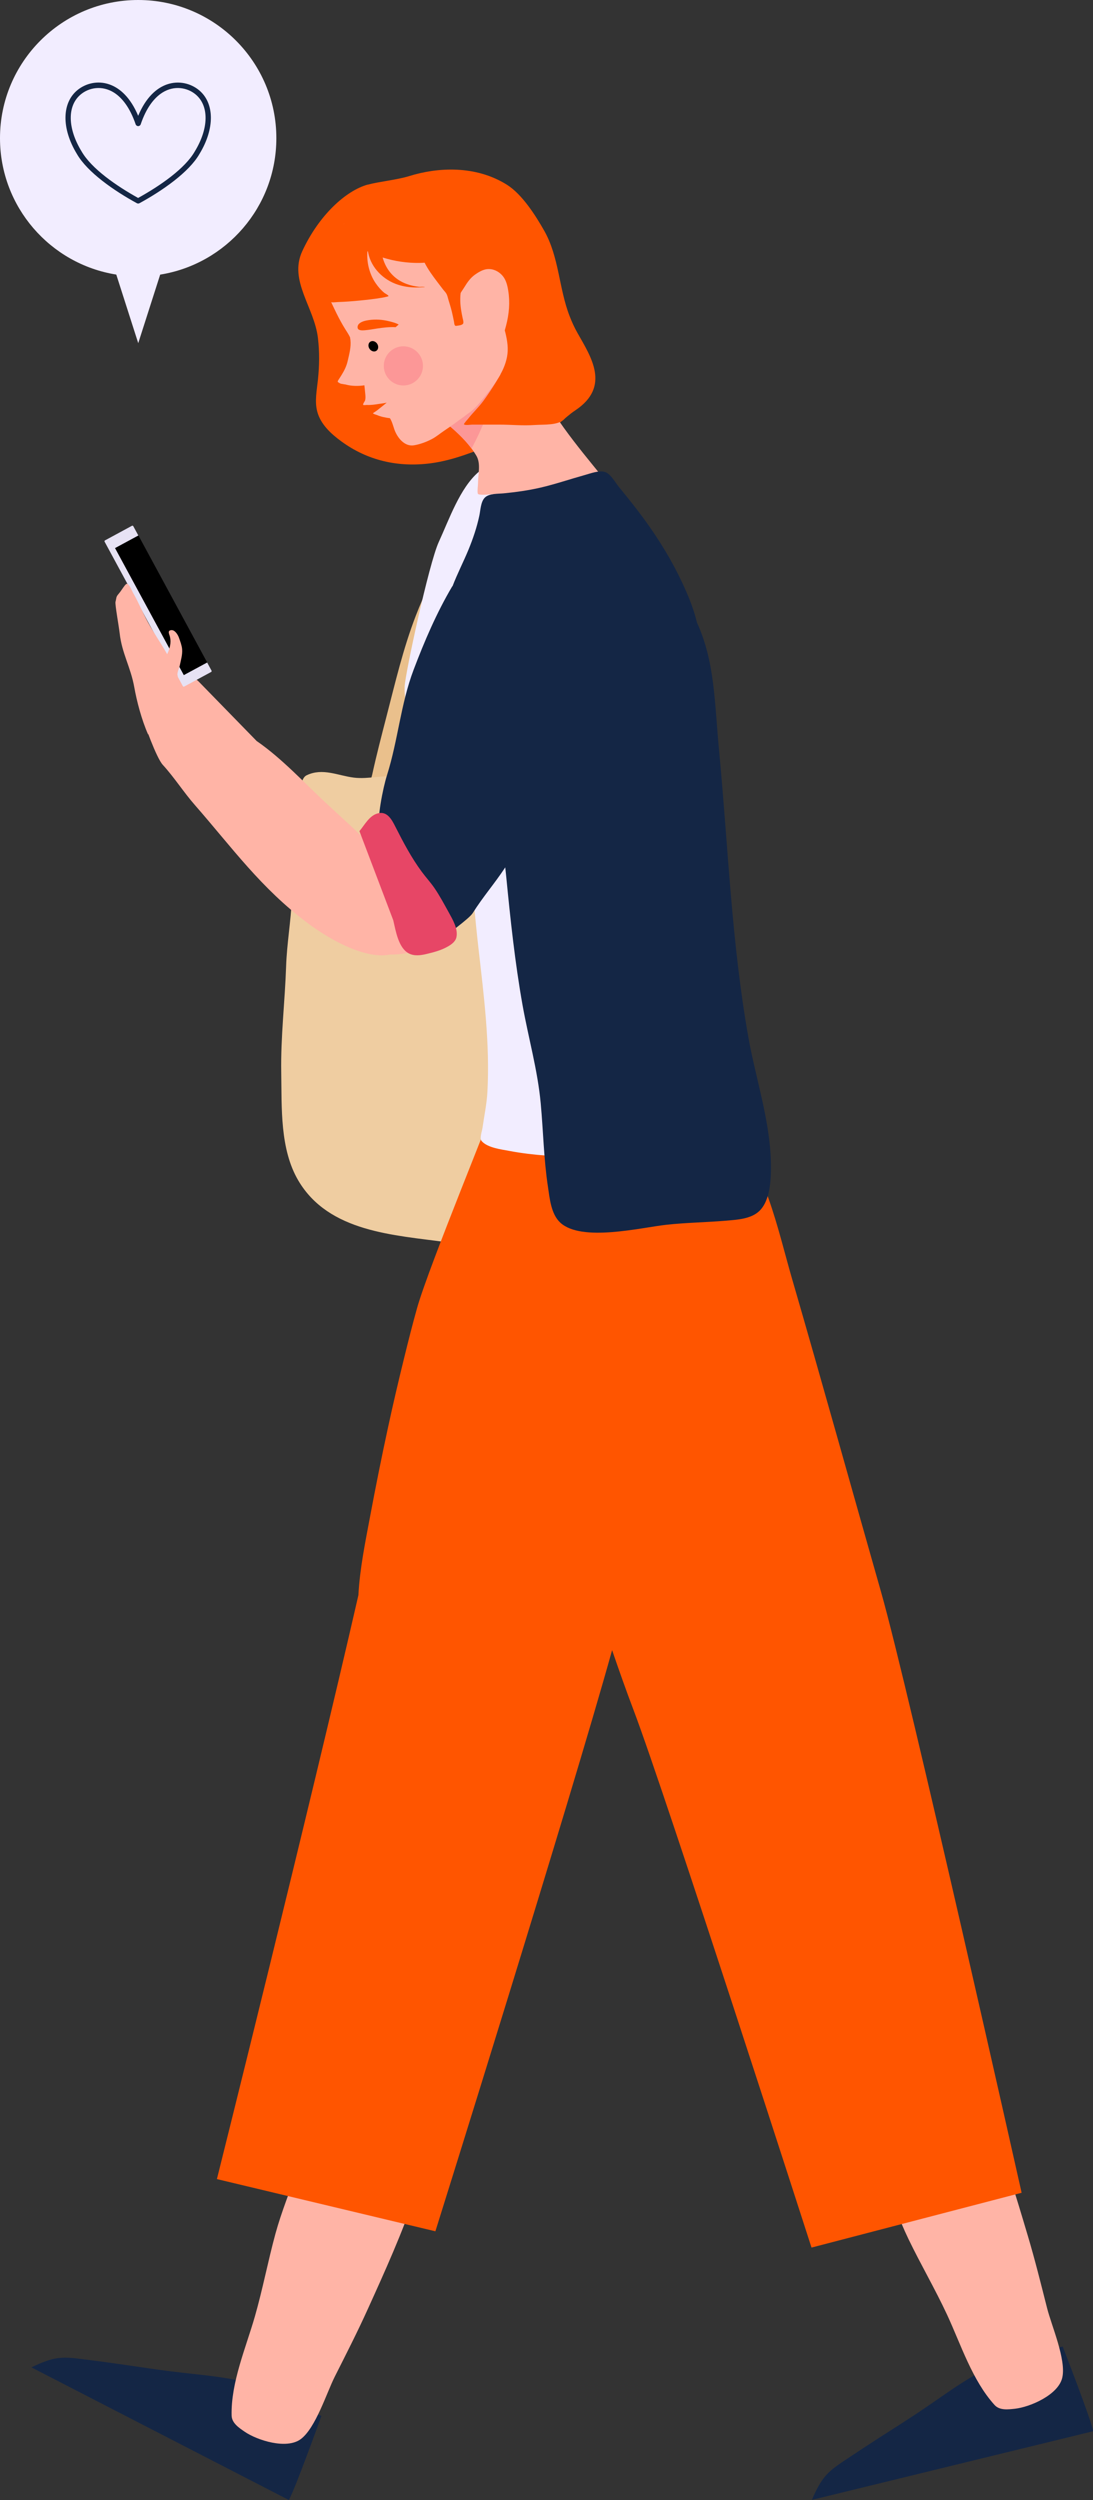 <?xml version="1.0" encoding="UTF-8"?>
<!DOCTYPE svg PUBLIC '-//W3C//DTD SVG 1.0//EN'
          'http://www.w3.org/TR/2001/REC-SVG-20010904/DTD/svg10.dtd'>
<svg height="414.7" preserveAspectRatio="xMidYMid meet" version="1.0" viewBox="0.0 0.0 181.3 414.7" width="181.3" xmlns="http://www.w3.org/2000/svg" xmlns:xlink="http://www.w3.org/1999/xlink" zoomAndPan="magnify"
><rect x="0.0" y="0.0" width="181.3" height="414.7" fill="#333333" stroke="none"/><defs
  ><clipPath id="a"
    ><path clip-rule="evenodd" d="m60.85,62.04c6.3,3.23,14.99,8.23,18.15,13.52.8,1.34.29,3.04.29,4.63,0,.25-.17,1.56,0,1.74.31.31,2.56,0,2.99,0,3.09,0,6.26-.61,9.26-1.25,2.01-.43,4.11-.66,6.08-1.25.18-.05,1.84-.85,1.83-.87-.25-.5-8.05-9.38-9.48-13.67-.48-1.43-9.18-2.71-9.18-4.21l-19.95,1.37h0Z" fill="none"
    /></clipPath
  ></defs
  ><g
  ><g
    ><g id="change1_1"
      ><path d="m60.99,30.62c-3.6,1-8.08,5.05-10.85,11.04-2.27,4.9,2,9.28,2.6,14.42.27,2.3.24,4.57,0,6.89-.18,1.74-.57,3.57-.12,5.28.54,2.09,2.26,3.7,4.04,4.99,4.24,3.09,9.28,4.33,14.82,3.6,3.82-.51,7.26-1.98,10.81-3.34,2.53-.98,5.1-1.64,7.78-2.13,2.52-.46,3.23-1.89,5.38-3.32,5.89-3.95,2.55-8.9.35-12.8-.51-.9-.94-1.84-1.31-2.8-1.8-4.61-1.74-9.82-4.23-14.2-1.43-2.52-3.65-6.02-6.18-7.61-5.18-3.25-11.47-2.91-16.21-1.43-1.99.62-5.04.92-6.87,1.42h0Z" fill="#f50" fill-rule="evenodd"
      /></g
      ><g id="change2_1"
      ><path d="m47.91,414.66c.97-1.59,5.4-13.92,5.4-13.92,0,0-3.85-1.88-5.83-3.03-4.39-2.55-9.52-3.3-14.68-3.87-1.66-.18-3.31-.36-4.96-.57-2.34-.31-4.68-.66-7.01-1-2.47-.36-4.94-.69-7.42-1-3.18-.4-4.55-.37-8.2,1.4l42.7,22h0Z" fill="#142645" fill-rule="evenodd"
      /></g
      ><g id="change2_2"
      ><path d="m181.33,403.26c-.31-1.84-5.06-14.05-5.06-14.05,0,0-4.14,1.11-6.39,1.53-4.98.95-9.35,3.75-13.61,6.71-1.37.95-2.74,1.9-4.12,2.82-1.97,1.3-3.96,2.57-5.95,3.84-2.1,1.35-4.18,2.72-6.26,4.11-2.66,1.78-3.68,2.71-5.27,6.43l46.66-11.39h0Z" fill="#142645" fill-rule="evenodd"
      /></g
      ><g id="change3_1"
      ><path d="m49.44,359.62c-1.27,3.62-2.73,7.17-3.75,10.88-1.24,4.55-2.11,9.18-3.41,13.72-1.49,5.19-3.99,10.95-3.86,16.44.03,1.26,1.23,2.04,2.16,2.68,2.06,1.42,6.95,2.99,9.31,1.23,2.47-1.84,4.29-7.68,5.64-10.36,1.87-3.71,3.76-7.41,5.47-11.19,2.84-6.26,5.72-12.63,7.93-19.15l-19.5-4.26h0Z" fill="#ffb4a6" fill-rule="evenodd"
      /></g
      ><g id="change3_2"
      ><path d="m146.38,360.71c1.42,3.57,2.64,7.21,4.31,10.67,2.05,4.25,4.43,8.31,6.42,12.59,2.27,4.89,4.17,10.88,7.87,14.95.85.93,2.27.73,3.39.61,2.49-.28,7.21-2.3,7.84-5.18.66-3.01-1.8-8.61-2.53-11.52-1.02-4.02-2.02-8.06-3.21-12.04-1.96-6.59-3.96-13.29-6.58-19.66l-17.51,9.57h0Z" fill="#ffb4a6" fill-rule="evenodd"
      /></g
      ><g id="change4_1"
      ><path d="m83.47,86.44c-.88-.07-1.77.56-2.52.94-2.28,1.18-4.42,2.65-6.17,4.54-2.72,2.92-4.36,6.48-5.79,10.16-2.13,5.51-3.42,11.13-4.9,16.83-.82,3.18-1.65,6.36-2.35,9.57-.2.93-1.02,2.5.05,3.06.57.3,1.23.4,1.86.46.66.07,1.95.37,2.6.03.83-.44,1.1-1.76,1.33-2.57.73-2.48,1.16-5.07,1.71-7.6,1.48-6.71,2.77-13.5,5.31-19.92.64-1.63,1.51-3.15,2.29-4.72,1.68-3.39,3.72-7.09,6.89-9.32l-.32-1.48h0Z" fill="#eac08c" fill-rule="evenodd"
      /></g
      ><g id="change5_1"
      ><path d="m89.56,82s-.03-.03-.02-.04c.05-.05.22-.03.28-.02.07.01.14.04.2.07.87.11,1.52.39,2.19.73.49.25.99.51,1.29.87.23.28.34.6.47.91.19.45.39.9.57,1.35.36.9.72,1.81.95,2.74.03.12.06.24.09.36.94,2.51,1.26,5.12,1.36,7.79.17,4.65-.42,9.33-.81,14.01-.51,6.2-1.01,12.45-2.58,18.68,2.09-.23,4.2-.47,6.25-.47,1.15,0,2.7.18,3.5,1.13.59.71.75,1.75.9,2.63.28,1.7.47,3.43.57,5.15.01.22.02.44.03.65-.31,3.53.25,7.22.5,10.75.25,3.53.43,7.05.69,10.58.08,1.1.17,2.2.28,3.31.35,3.68,1.02,7.34,1.21,11.03.21,3.99-.5,7.85-.88,11.8-.55,5.66-.44,12.22-4.1,16.95-2.91,3.76-9.23,4.25-13.6,4.42-4.95.19-9.87-.65-14.76-1.33-8.79-1.21-19.6-1.65-24.66-10.24-3.07-5.23-2.73-12.07-2.83-17.92-.1-5.93.61-11.72.81-17.63.12-3.71.79-7.44.95-11.16.19-4.57.1-8.88.95-13.34.16-1.12.33-2.24.47-3.35.13-1.04-.1-3.27,1.04-3.82,2.64-1.27,5.18.06,7.81.39,2.48.31,4.93-.51,7.42-.13,2.66.41,5.03,1.88,7.67,2.25,4.69.65,9.49-.34,14.2-1.02-.05-.7.31-1.72.37-2.06.46-2.6.83-5.2,1.24-7.81.64-4.01.77-7.99,1.19-11.99.48-4.62,1.1-9.2,1.37-13.8.32-1.15.05-2.38-.12-3.49-.29-1.89-.72-3.76-1.11-5.63-.17-.8-.46-1.5-.75-2.3-.16-.43-.27-.73-.65-1.01,0,0,0,0,0,0h0Z" fill="#efcda1" fill-rule="evenodd"
      /></g
      ><g id="change1_2"
      ><path d="m101.53,273.7c1.15,3.36,2.33,6.7,3.59,10.02,5.29,13.93,29.49,89.08,29.49,89.08l34.85-9.09s-18.72-83.52-23.31-99.63c-4.94-17.34-9.76-34.72-14.79-52.04-2.33-8.02-4.51-19.02-10.68-25.26l-38.39-4.47c-.05.96-11.13,27.62-13.11,34.66-.77,2.75-1.47,5.52-2.15,8.3-.94,3.82-1.84,7.66-2.67,11.51-1.06,4.89-2.04,9.79-2.96,14.7-.79,4.22-1.72,8.7-1.95,13.11-8.03,35.07-23.47,96.85-23.47,96.85l36.24,8.66s22.4-71.49,29.31-96.39h0Z" fill="#f50" fill-rule="evenodd"
      /></g
      ><g id="change6_1"
      ><path d="m79.39,78.28c-3.11,2.67-4.89,7.88-6.61,11.62-1.63,3.54-5.56,21.8-5.66,23.97-.28,6.56,5.91,16.13,8.03,22.09,3.64,10.23,2.99,10.53,4.22,21.36.9,7.9,1.91,15.8,1.48,23.78-.11,2.04-.54,4-.82,6.01-.07.48-.51,1.72-.15,2.14.96,1.13,3.28,1.4,4.55,1.64,4.12.79,8.36.96,12.53,1.08,3.42.1,6.84-.08,10.25-.41,2.03-.2,4.03-.56,6.04-.83,2.19-.3,4.43-.58,6.6-1.02.6-.12,1.79-.37,2.13-1.01.67-1.26.16-4.3.12-5.61-.03-1.33-.1-2.66-.16-3.98-.09-2.17-.27-4.32-.41-6.49-.25-4.06-.37-8.14-.59-12.2-.63-11.84-2.24-23.61-3.09-35.42-.66-9.25-.97-19.15-4.92-27.58-3.27-6.97-9-12-12.67-18.65l-20.89-.5h0Z" fill="#f2edff" fill-rule="evenodd"
      /></g
      ><g id="change3_3"
      ><path d="m60.85,62.04c6.3,3.23,14.99,8.23,18.15,13.52.8,1.34.29,3.04.29,4.63,0,.25-.17,1.56,0,1.74.31.31,2.56,0,2.99,0,3.09,0,6.26-.61,9.26-1.25,2.01-.43,4.11-.66,6.08-1.25.18-.05,1.84-.85,1.83-.87-.25-.5-8.05-9.38-9.48-13.67-.48-1.43-9.18-2.71-9.18-4.21l-19.95,1.37h0Z" fill="#ffb4a6" fill-rule="evenodd"
      /></g
      ><g clip-path="url(#a)" id="change7_1"
      ><path d="m74.18,67.66c-.31.72-.22,1.72-.14,2.47.19,1.75.63,3.48,1.23,5.13.22.62.46,1.23.71,1.84.02.05.2.6.31.53.3-.17.57-.89.73-1.16.67-1.09,1.29-2.21,1.86-3.35,1.2-2.41,2.2-4.96,3.02-7.53.48-1.49.99-3.15.91-4.74-.02-.48-.32-.98-.41-1.45l-8.23,8.26h0Z" fill="#fc9797" fill-rule="evenodd"
      /></g
      ><g id="change3_4"
      ><path d="m75.73,50.27c.13-.42.27-.84.44-1.24.21-.47.57-.93.84-1.37.49-.8.99-1.54,1.77-2.1.52-.37,1.18-.77,1.82-.89,1.07-.2,2.13.3,2.81,1.13.54.66.76,1.56.89,2.39.32,1.97.15,3.87-.35,5.8-.07.26-.14.53-.22.81.04.14.07.28.11.42.32,1.33.52,2.64.26,3.99-.5,2.59-2.23,4.76-3.84,6.76-.81,1-1.67,2.05-2.76,2.72-.53.45-1.13.83-1.67,1.24-.72.54-1.45,1.04-2.19,1.54-.67.45-1.31,1-2.03,1.37-.9.47-1.93.85-2.93,1.02-1.59.27-2.8-1.29-3.27-2.64-.22-.64-.38-1.31-.73-1.85-.72-.09-1.49-.24-2.13-.52-.17-.07-.58-.15-.69-.31,0-.01.35-.23.37-.25.26-.16.47-.34.71-.53.4-.32.81-.64,1.21-.97-.41.09-.83.14-1.24.2-.7.11-1.38.22-2.08.18-.06,0-.57.07-.59-.02-.05-.23.28-.55.33-.78.12-.5,0-1.1-.04-1.61-.03-.3-.05-.58-.09-.85-1,.16-2.13.13-2.99-.1-.36-.1-.18-.01-.53-.1-.25-.06-.35.03-.86-.33-.13-.09.11-.42.16-.49.18-.29.24-.37.42-.66.47-.76.83-1.47,1.03-2.35.26-1.13.59-2.31.46-3.49-.02-.15-.04-.3-.07-.45-.23-.48-.49-.86-.78-1.32-1.07-1.71-1.93-3.59-2.78-5.44-.73-1.57-1.21-3.45-1.06-5.24.17-2.03,1.69-4.42,2.89-6.01.59-.78,1.39-1.27,2.17-1.82.17-.14.36-.28.54-.4.01,0,.02-.02.04-.03h0c.06-.04.13-.08.19-.12,2.22-1.39,4.58-.31,6.51,1.09.62.45,1.28.85,1.84,1.38.43.4.79.86,1.19,1.29,1.43,1.52,2.73,3.25,3.77,5.07,1.03,1.8,2.05,3.64,2.95,5.51.06.12.13.24.2.36h0Zm-10.16,17.86h0s-.01,0-.01,0h0Z" fill="#ffb4a6" fill-rule="evenodd"
      /></g
      ><g id="change1_3"
      ><path d="m84.9,55.72c.52,1.56-.04,3-.77,4.38-1.16,2.2-2.51,4.44-3.99,6.45-.75,1.01-1.68,1.88-2.46,2.87-.06.08-.79.88-.72.96.19.21,1.12.05,1.36.05h4.43c2.29,0,3.75.21,6.03.06,1.41-.1,3.86.1,4.83-1,.75-.85.74-2.47.97-3.54l-9.68-10.24h0Z" fill="#f50" fill-rule="evenodd"
      /></g
      ><g id="change1_4"
      ><path d="m65.63,54.27c-1.02-.06-2.07.07-3.08.22-.65.1-1.29.22-1.94.28-.33.03-.74.07-1.06-.08-.36-.18-.27-.69-.04-.94.4-.43,1.13-.58,1.69-.66,1.13-.16,2.22-.08,3.32.19.56.14,1.1.27,1.61.55l-.51.44h0Z" fill="#f50" fill-rule="evenodd"
      /></g
      ><g id="change1_5"
      ><path d="m77.48,45.59c-.61.42-.81,1.45-.94,2.11-.24,1.2-.25,2.41-.07,3.61.07.47.16.94.26,1.41.06.27.17.59.12.87-.06.33-.72.4-.97.43-.1.01-.28.07-.37,0-.16-.11-.17-.48-.2-.64-.11-.55-.22-1.09-.35-1.64-.17-.7-.38-1.38-.59-2.06-.09-.3-.15-.64-.3-.92-.14-.27-.38-.49-.56-.72-.32-.42-.64-.84-.96-1.26-.8-1.06-1.58-2.11-2.17-3.31-.27-.54-.58-1.15-.58-1.77l7.67,3.89h0Z" fill="#f50" fill-rule="evenodd"
      /></g
      ><g id="change3_5"
      ><path d="m64.07,133.7c1.05-5.77,2.61-12.51,4.64-17.98,2.83-7.6,5.72-16.86,11.76-22.72,4.36-4.23,12.57-5.21,15.71,1.02,2.1,4.16,1.6,10.2.61,14.58-2.49,10.98-9.41,21.96-14.59,31.92-1.57,3.02-3.18,6.06-4.67,9.12-.82,1.68-1.41,3.6-2.8,4.92-2.91,2.77-8.47,4.58-12.44,3.4-3.89-1.15-6.03-3.09-6.31-7.28-.05-.82-.21-1.98.13-2.75l7.96-14.24h0Z" fill="#ffb4a6" fill-rule="evenodd"
      /></g
      ><g id="change3_6"
      ><path d="m42.63,122.95c4.16,2.88,7.85,6.91,11.48,10.28,5.04,4.68,11.34,10.04,14.05,16.01,1.96,4.31.21,9.7-5.59,9.19-3.87-.34-8.41-2.99-11.51-5.3-7.76-5.79-12.56-12.54-18.71-19.57-1.87-2.13-3.43-4.6-5.35-6.7-1.06-1.15-3.12-6.9-3.5-8.33-.83-3.12-1.23-5.39.89-7.36,2.08-1.93,3.11-.76,6.45.7.65.28,1.6.64,2.09,1.15l9.69,9.94h0Z" fill="#ffb4a6" fill-rule="evenodd"
      /></g
      ><g id="change8_1"
      ><path d="m35.09,111.24c.04.08.01.18-.07.22-.7.38-3.76,2.04-4.47,2.42-.08.04-.18.01-.22-.07-1.03-1.91-11.95-22.06-12.98-23.96-.04-.08-.01-.18.07-.22.7-.38,3.76-2.04,4.47-2.42.08-.04.18-.01.22.07,1.03,1.91,11.95,22.06,12.98,23.96h0Z" fill="#e7e2f4" fill-rule="evenodd"
      /></g
      ><g id="change9_1"
      ><path d="M34.38 109.88L30.49 111.98 19.08 90.91 22.97 88.81 34.38 109.88 34.38 109.88z" fill-rule="evenodd"
      /></g
      ><g id="change2_3"
      ><path d="m75.06,97.24c.8-2.09,1.85-4.12,2.66-6.09.75-1.83,1.38-3.69,1.79-5.62.19-.88.22-2.27.89-2.97.71-.74,2.22-.64,3.14-.73,2.06-.2,4.14-.49,6.16-.96,2.47-.58,4.87-1.4,7.31-2.08.9-.25,2.39-.82,3.34-.5.96.32,1.71,1.75,2.3,2.47,1.77,2.16,3.5,4.33,5.1,6.62,2.42,3.46,4.42,6.92,6.1,10.79.74,1.7,1.35,3.38,1.75,5.07,3,6.6,2.9,13.09,3.7,21.52,1.5,15.84,2.05,31.63,4.84,47.32,1.21,6.79,3.56,13.7,3.73,20.62.06,2.45.01,6.33-1.92,8.17-1.39,1.33-3.67,1.44-5.48,1.6-3.31.28-6.63.32-9.93.68-4.26.47-14.07,2.9-17.6-.35-1.54-1.42-1.76-4.02-2.05-5.95-.7-4.61-.77-9.23-1.2-13.86-.51-5.51-2.04-10.83-3.01-16.26-1.26-7.07-2.01-14.19-2.71-21.33-.05-.5-.1-1.02-.16-1.53-1.84,2.79-3.63,4.78-5.41,7.6-.61.96-4.6,3.77-4.86,4.08-.72.87-5.37.35-6.26-1.27-1.17-2.14-1.93-4.48-3.01-6.67-.92-1.86-1.98-3.71-2.7-5.64-.92-1.22,1.55-3.31,1.34-4.23-.42-1.83.6-7,1.28-9.15,1.84-5.82,2.26-11.79,4.42-17.5,1.78-4.7,3.82-9.47,6.41-13.84h0Z" fill="#142645" fill-rule="evenodd"
      /></g
      ><g id="change10_1"
      ><path d="m59.62,137.86c.9-1.07,1.68-2.68,3.19-2.98,1.49-.31,2.24,1.19,2.79,2.28,1.3,2.56,2.65,5.13,4.37,7.45.67.91,1.44,1.74,2.08,2.67.9,1.31,1.64,2.72,2.41,4.1.64,1.17,1.52,2.64,1.26,4.03-.15.79-.89,1.29-1.55,1.65-1.06.59-2.26.9-3.44,1.18-.97.23-2.01.38-2.94-.11-1.72-.93-2.15-3.76-2.56-5.49l-5.61-14.78h0Z" fill="#e74666" fill-rule="evenodd"
      /></g
      ><g id="change1_6"
      ><path d="m56.98,37.21l3.97-3.77c4.15.1,8.55,2.53,11.27,5.55.72.8,1.4,1.66,1.96,2.58.11.18.47.63.34.87-.17.33-.91.47-1.21.57-1.21.39-2.47.58-3.74.6-2,.03-4.1-.27-6.1-.9.55,2.02,1.9,3.64,4,4.4.67.25,1.37.39,2.09.47.13.01.79-.06.88.03.05.04-.13.01-.19.02-.11,0-.22.02-.33.02-.31.02-.63.03-.95.03-.99,0-2.01-.15-2.96-.46-2.37-.76-4.41-2.75-4.92-5.23-.02-.09-.04-.18-.05-.27-.03-.02-.06-.03-.09-.05-.17,1.84.35,3.85,1.38,5.33.41.59.89,1.15,1.45,1.6.09.07.66.37.66.49,0,.07-.18.1-.22.11-.3.08-.6.14-.91.19-1.21.21-2.43.34-3.65.46-1.21.12-2.42.21-3.64.25-.33.01-1.09.16-1.37-.1-.63-.58-.88-1.82-1.07-2.61-.62-2.64-.68-5.39.62-7.85.41-.77.96-1.49,1.61-2.07.22-.2.53-.55.85-.59l.32.28h0Z" fill="#f50" fill-rule="evenodd"
      /></g
      ><g id="change9_2"
      ><path d="m61.44,56.67c.35-.22.86-.06,1.13.36.27.42.2.95-.16,1.17-.35.22-.86.06-1.13-.36-.27-.42-.2-.95.16-1.17h0Z" fill-rule="evenodd"
      /></g
      ><g id="change7_2"
      ><path d="m66.91,57.44c1.79,0,3.25,1.46,3.25,3.25s-1.46,3.25-3.25,3.25-3.25-1.46-3.25-3.25,1.46-3.25,3.25-3.25h0Z" fill="#fc9797" fill-rule="evenodd"
      /></g
      ><g id="change3_7"
      ><path d="m24.56,121.81c-1.09-2.47-1.89-5.58-2.29-7.84-.59-3.3-2.05-5.6-2.42-8.93-.14-1.23-.8-4.83-.69-5.22.18-.67.05-.79.51-1.31.37-.42.65-.92,1-1.36.07-.09.29-.36.41-.32.44.14.79,1.16,1,1.52.91,1.57,1.58,3.25,2.44,4.84,1.07,1.97,2.43,3.83,3.48,5.82l-3.43,12.81h0Z" fill="#ffb4a6" fill-rule="evenodd"
      /></g
      ><g id="change3_8"
      ><path d="m25.52,111.09c1.28-1.01,2.38-2.37,2.69-4,.09-.45.1-.94,0-1.39-.1-.49-.52-1.09.18-1.18.61-.09,1.14.79,1.3,1.27.21.61.46,1.23.52,1.88.08.9-.21,1.84-.39,2.72-.08.38-.53,1.32-.35,1.68.18.35-1.02,9.24-2.35,7.18-.21-.32-.33-.69-.43-1.05-.15-.56-.24-1.15-.25-1.73l-.94-5.38h0Z" fill="#ffb4a6" fill-rule="evenodd"
      /></g
      ><g id="change6_2"
      ><path d="m19.27,45.54C8.35,43.8,0,34.32,0,22.92,0,10.27,10.27,0,22.92,0s22.92,10.27,22.92,22.92c0,11.41-8.35,20.88-19.27,22.63l-3.64,11.37-3.64-11.37h0Z" fill="#f2edff" fill-rule="evenodd"
      /></g
      ><g id="change2_4"
      ><path d="m22.92,19.21c1.27-3.03,3.02-4.59,4.75-5.2,2-.7,3.99-.16,5.32.93,2.59,2.12,2.68,6.36.1,10.59-1.75,3.06-6.22,6.14-9.96,8.18-.13.07-.29.07-.42,0-3.74-2.04-8.21-5.12-9.96-8.18-2.58-4.24-2.49-8.47.1-10.59,1.33-1.09,3.33-1.64,5.32-.93,1.73.61,3.48,2.17,4.75,5.2h0Zm0,13.62c3.56-1.97,7.76-4.84,9.4-7.73h0c2.31-3.79,2.4-7.57.1-9.46-1.34-1.1-3.49-1.53-5.47-.29-1.38.87-2.68,2.52-3.61,5.27-.06.18-.23.3-.42.3s-.36-.12-.42-.3c-.94-2.75-2.23-4.4-3.61-5.27-1.99-1.24-4.13-.81-5.47.29-2.31,1.89-2.21,5.67.1,9.45h0c1.65,2.9,5.85,5.78,9.4,7.75h0Z" fill="#142645" fill-rule="evenodd"
      /></g
    ></g
  ></g
></svg
>
